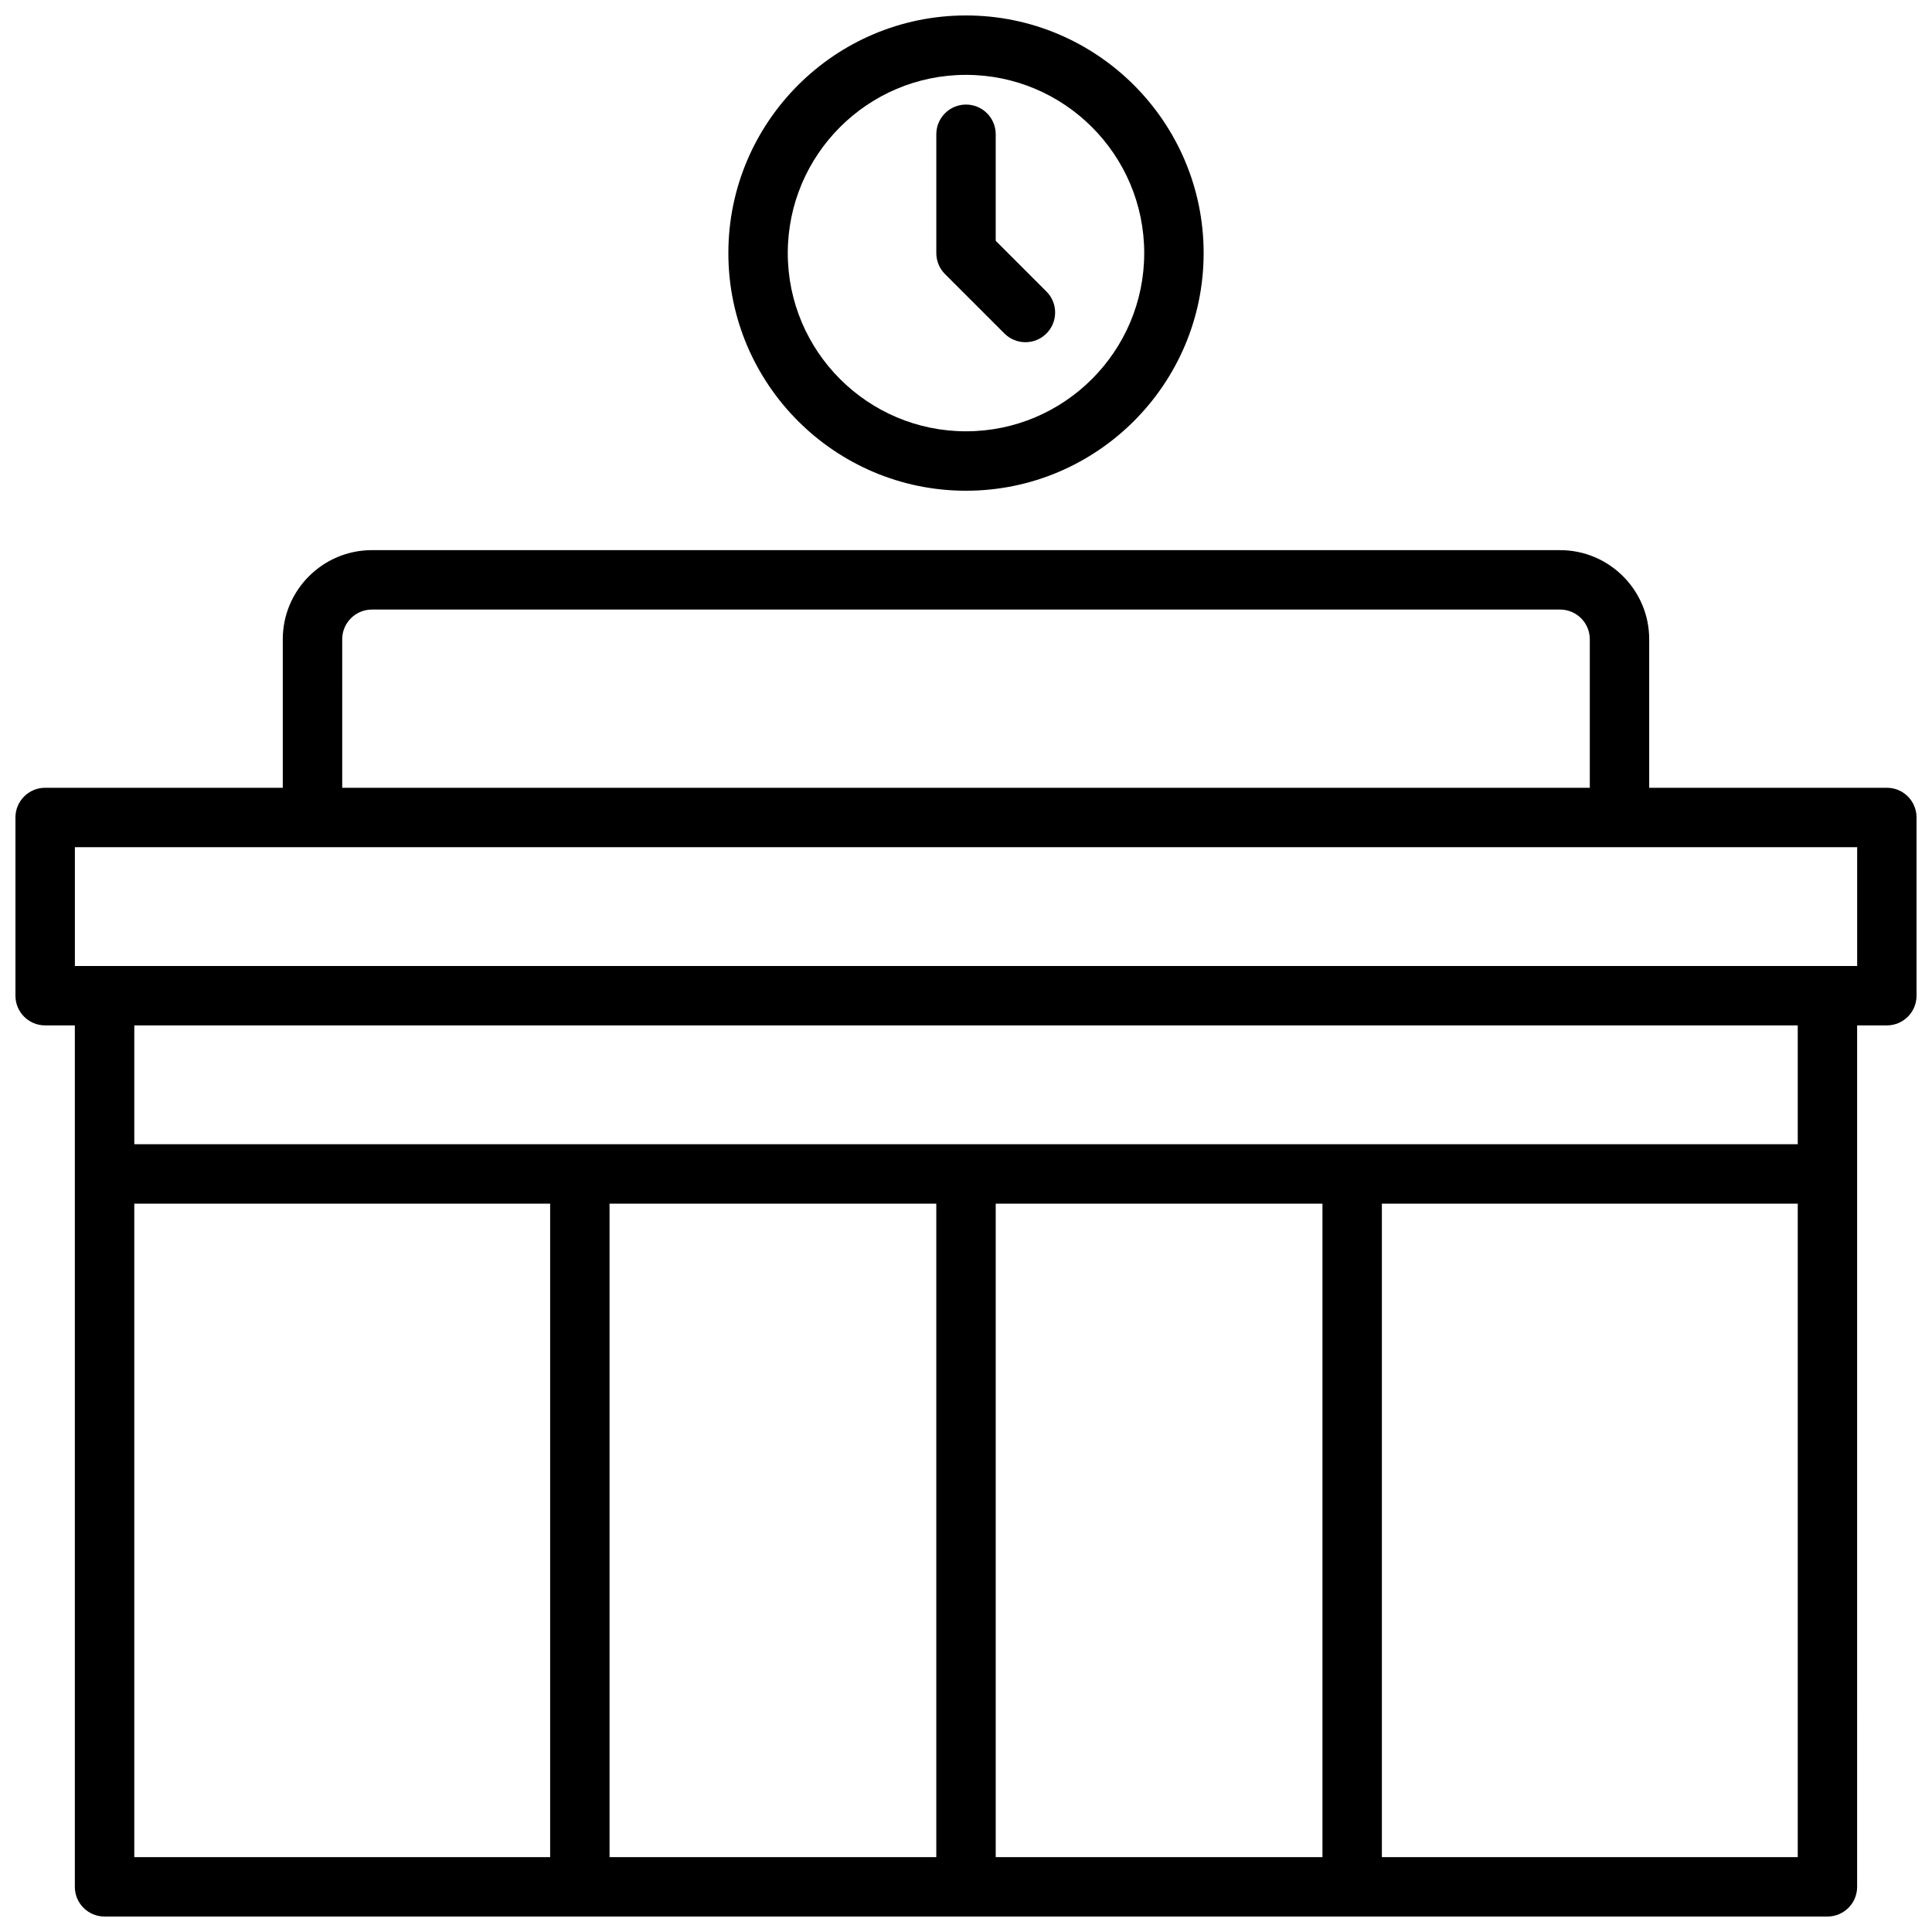 <?xml version="1.0" encoding="UTF-8"?>
<!-- Uploaded to: ICON Repo, www.svgrepo.com, Generator: ICON Repo Mixer Tools -->
<svg width="800px" height="800px" version="1.1" viewBox="144 144 512 512" xmlns="http://www.w3.org/2000/svg">
 <defs>
  <clipPath id="b">
   <path d="m148.09 289h503.81v362.9h-503.81z"/>
  </clipPath>
  <clipPath id="a">
   <path d="m337 148.09h126v126.91h-126z"/>
  </clipPath>
 </defs>
 <g clip-path="url(#b)">
  <path d="m644.03 352.77h-62.977v-39.359c0-13.02-10.598-23.617-23.617-23.617h-314.88c-13.02 0-23.617 10.598-23.617 23.617v39.359h-62.977c-4.352 0-7.871 3.519-7.871 7.871v47.23c0 4.352 3.519 7.871 7.871 7.871h7.871v228.29c0 4.352 3.519 7.871 7.871 7.871h456.58c4.352 0 7.871-3.519 7.871-7.871l0.004-228.29h7.871c4.352 0 7.871-3.519 7.871-7.871v-47.23c0-4.356-3.519-7.875-7.871-7.875zm-409.34-39.359c0-4.344 3.527-7.871 7.871-7.871h314.88c4.344 0 7.871 3.527 7.871 7.871v39.359h-330.62zm-55.105 149.57h110.21v173.18h-110.21zm212.54 0v173.18h-86.59v-173.18zm102.34 0v173.18h-86.59v-173.18zm15.746 173.18v-173.18h110.21v173.18zm110.21-188.93h-440.83v-31.488h440.83zm15.746-47.23h-472.32v-31.488h472.32z"/>
 </g>
 <g clip-path="url(#a)">
  <path d="m400 274.05c34.723 0 62.977-28.254 62.977-62.977 0-34.723-28.254-62.977-62.977-62.977s-62.977 28.254-62.977 62.977c0 34.723 28.25 62.977 62.977 62.977zm0-110.21c26.047 0 47.23 21.184 47.23 47.23s-21.184 47.23-47.23 47.23-47.23-21.184-47.23-47.23c-0.004-26.047 21.18-47.23 47.23-47.23z"/>
 </g>
 <path d="m410.18 232.38c1.535 1.535 3.551 2.309 5.566 2.309 2.016 0 4.031-0.77 5.566-2.305 3.078-3.078 3.078-8.055 0-11.133l-13.438-13.438v-28.23c0-4.352-3.519-7.871-7.871-7.871s-7.871 3.519-7.871 7.871v31.488c0 2.094 0.828 4.094 2.305 5.566z"/>
</svg>